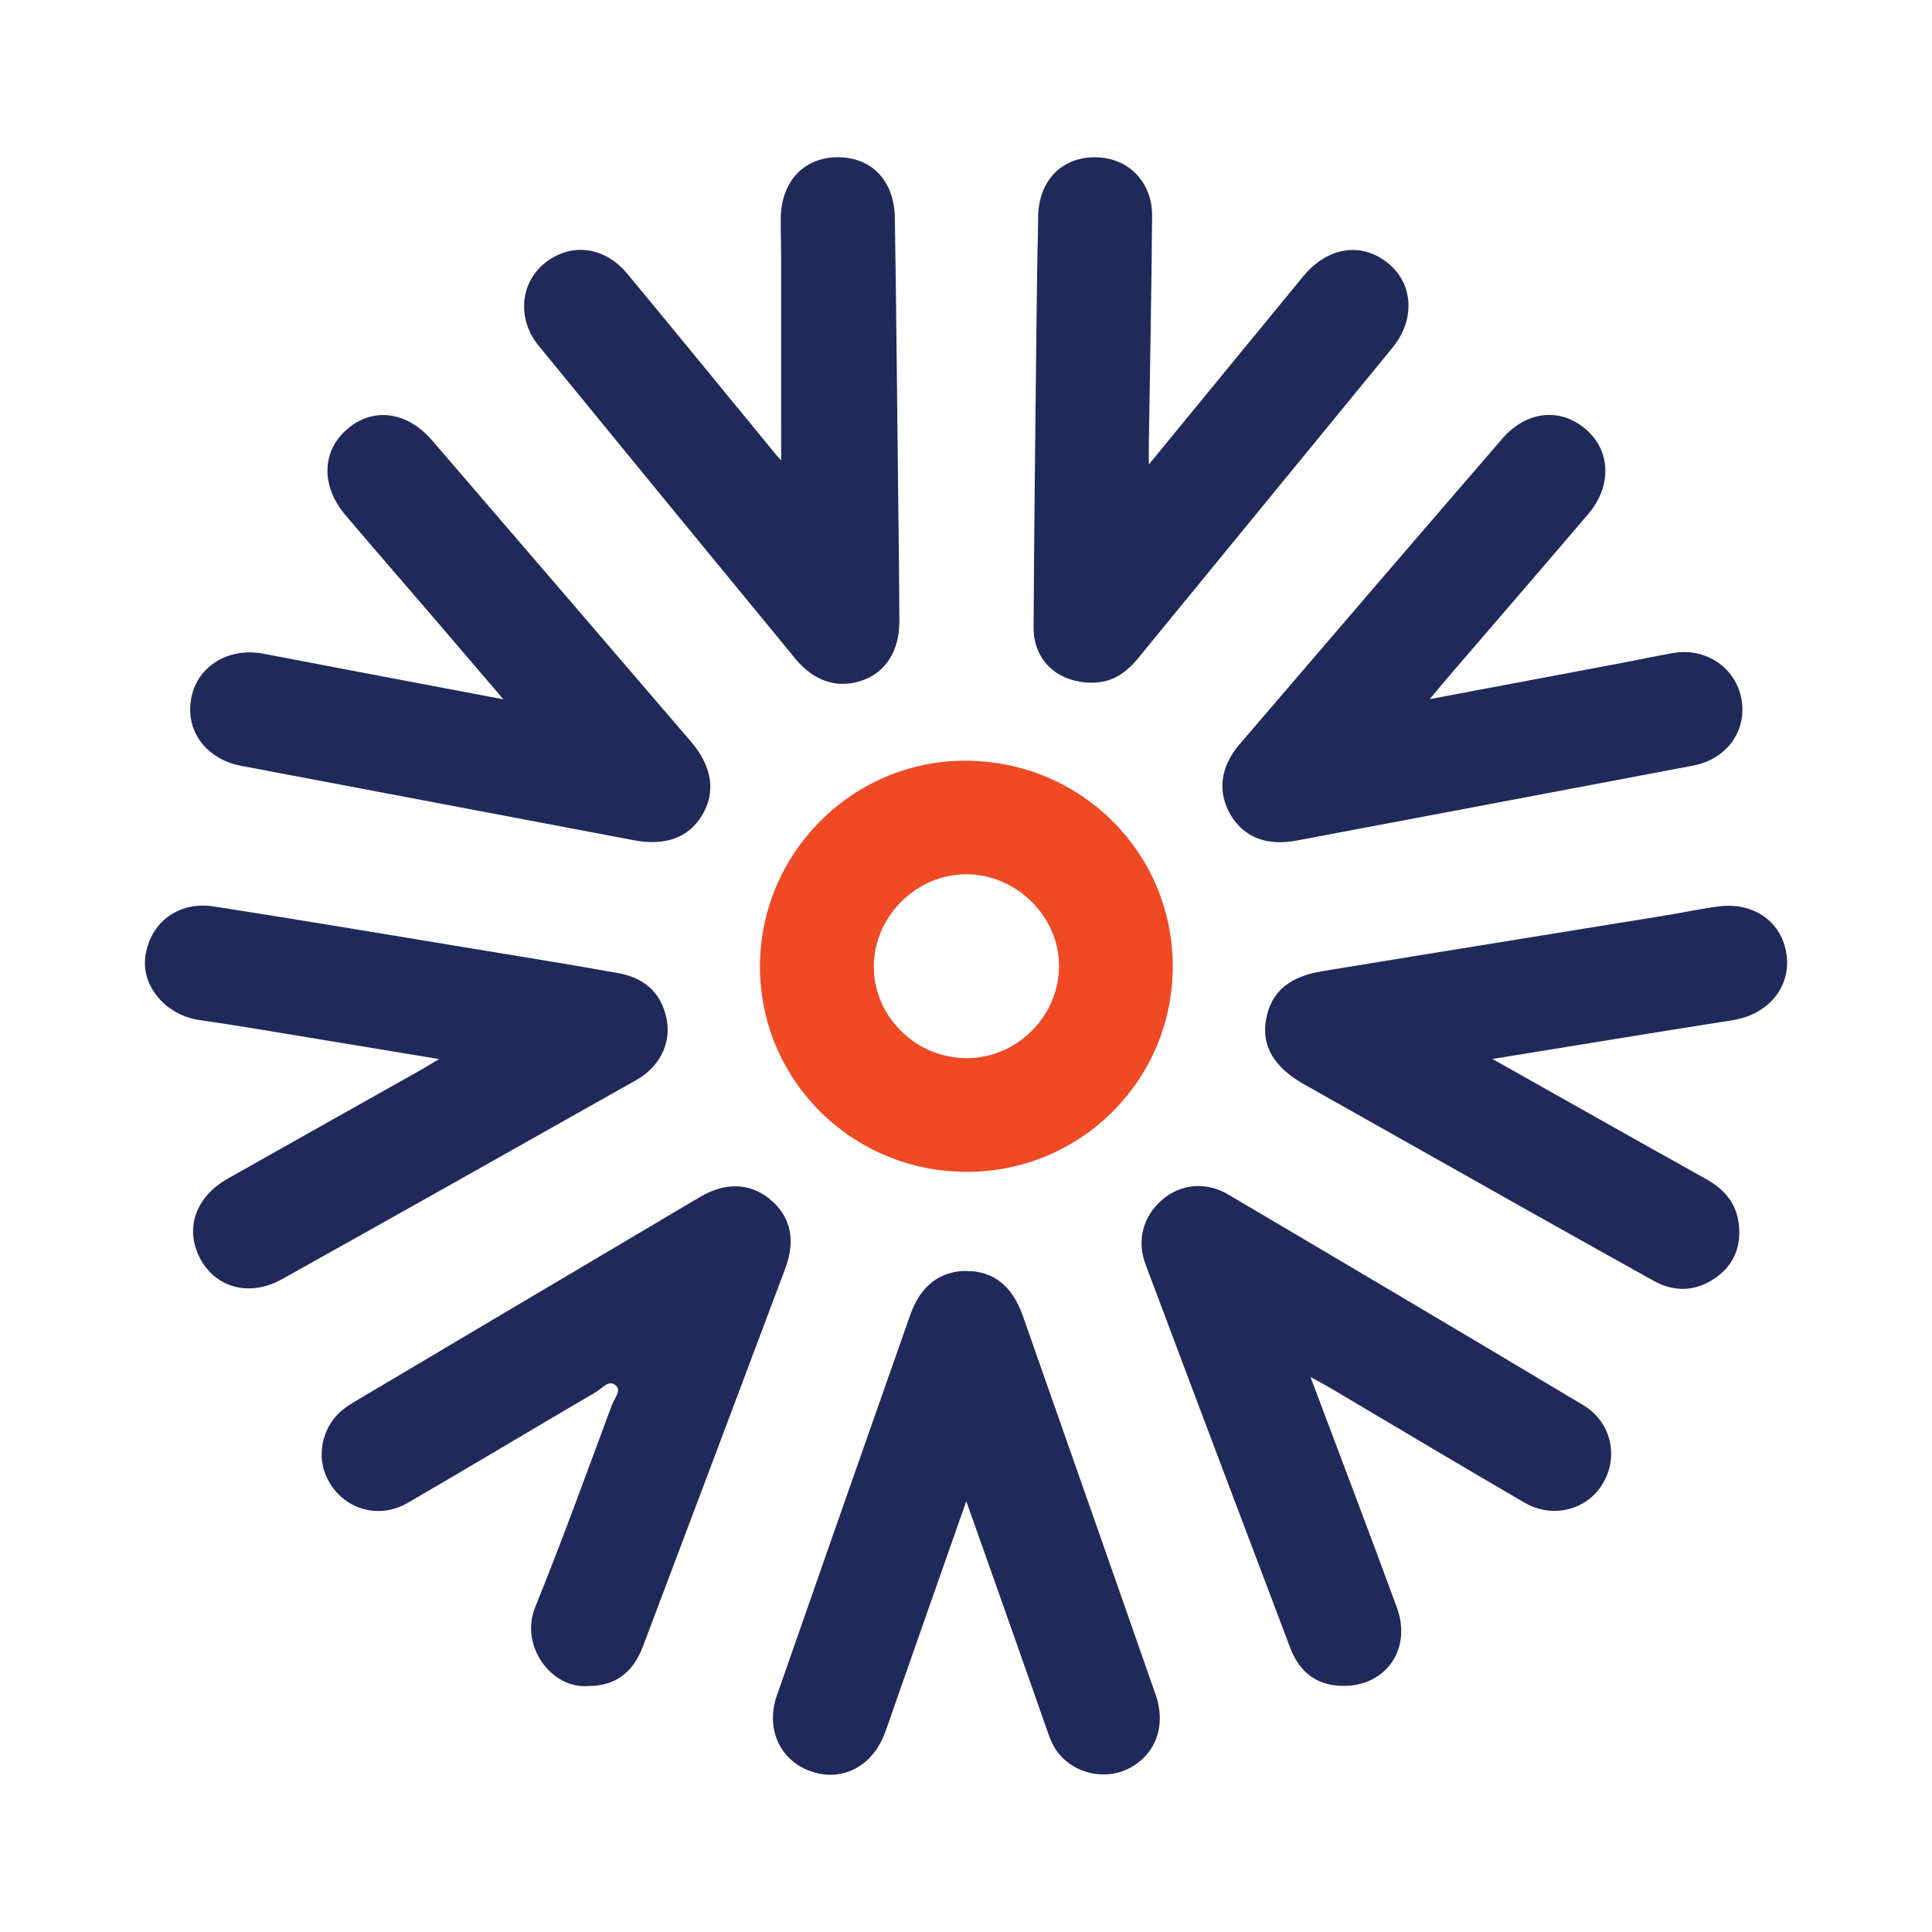 <?xml version="1.0" encoding="utf-8"?>
<!-- Generator: Adobe Illustrator 17.0.0, SVG Export Plug-In . SVG Version: 6.00 Build 0)  -->
<!DOCTYPE svg PUBLIC "-//W3C//DTD SVG 1.1//EN" "http://www.w3.org/Graphics/SVG/1.1/DTD/svg11.dtd">
<svg version="1.1" id="Layer_1" xmlns="http://www.w3.org/2000/svg" xmlns:xlink="http://www.w3.org/1999/xlink" x="0px" y="0px"
	 width="200px" height="200px" viewBox="0 0 200 200" enable-background="new 0 0 200 200" xml:space="preserve">

<g>
	<path fill="#EF4A24" d="M100.123,121.31c-11.913,0.02-21.505-9.526-21.452-21.349c0.053-11.658,9.558-21.18,21.174-21.212
		c11.942-0.033,21.541,9.433,21.558,21.258C121.421,111.774,111.916,121.29,100.123,121.31z M100.132,109.54
		c5.161-0.032,9.468-4.338,9.5-9.496c0.032-5.175-4.445-9.582-9.691-9.54c-5.125,0.041-9.465,4.394-9.486,9.516
		C90.433,105.243,94.834,109.573,100.132,109.54z"/>
	<path fill="#1F2A5A" d="M154.499,109.624c7.729,4.35,14.916,8.419,22.131,12.439c1.898,1.058,3.135,2.531,3.377,4.707
		c0.25,2.249-0.506,4.156-2.365,5.474c-2.061,1.46-4.27,1.565-6.499,0.323c-4.213-2.349-8.425-4.699-12.629-7.064
		c-7.84-4.411-15.672-8.835-23.509-13.251c-3.136-1.767-4.437-3.985-3.94-6.73c0.501-2.766,2.311-4.406,5.764-4.974
		c11.857-1.953,23.723-3.854,35.584-5.782c1.844-0.3,3.674-0.7,5.525-0.934c3.691-0.468,6.592,1.669,7.016,5.078
		c0.416,3.351-1.968,6.13-5.59,6.699C171.261,106.88,163.169,108.219,154.499,109.624z"/>
	<path fill="#1F2A5A" d="M60.863,174.538c-3.769,0.3-7.093-4.149-5.459-8.174c2.81-6.92,5.347-13.951,7.95-20.952
		c0.233-0.628,0.978-1.44,0.416-1.968c-0.736-0.69-1.42,0.275-2.041,0.638c-6.519,3.817-12.995,7.709-19.53,11.499
		c-2.596,1.506-5.623,0.923-7.457-1.215c-1.829-2.131-1.931-5.095-0.267-7.388c0.609-0.839,1.437-1.403,2.308-1.92
		c11.882-7.046,23.76-14.098,35.65-21.13c2.66-1.573,5.191-1.474,7.234,0.185c2.159,1.754,2.747,4.206,1.621,7.206
		c-4.896,13.046-9.805,26.087-14.733,39.121C65.498,173.235,63.608,174.545,60.863,174.538z"/>
	<path fill="#1F2A5A" d="M148.004,72.373c6.897-1.298,13.309-2.502,19.719-3.713c1.832-0.346,3.654-0.747,5.491-1.062
		c3.393-0.58,6.483,1.533,7.063,4.785c0.584,3.278-1.532,6.213-4.993,6.869c-13.693,2.597-27.388,5.185-41.085,7.767
		c-3.052,0.575-5.399-0.342-6.761-2.591c-1.427-2.356-1.166-4.991,0.87-7.368c9.045-10.558,18.1-21.107,27.189-31.628
		c2.5-2.894,5.957-3.26,8.591-1.061c2.643,2.206,2.824,5.908,0.339,8.826c-4.858,5.704-9.762,11.368-14.645,17.05
		C149.279,70.833,148.79,71.432,148.004,72.373z"/>
	<path fill="#1F2A5A" d="M100.029,155.397c-2.485,7.08-4.788,13.642-7.092,20.204c-0.451,1.286-0.876,2.582-1.359,3.857
		c-1.321,3.489-4.522,5.071-7.767,3.864c-3.113-1.159-4.571-4.422-3.392-7.802c4.587-13.149,9.194-26.292,13.818-39.428
		c1.065-3.026,3.119-4.554,5.871-4.522c2.791,0.032,4.706,1.6,5.774,4.646c4.58,13.076,9.192,26.14,13.748,39.223
		c1.121,3.218-0.003,6.178-2.702,7.597c-2.472,1.3-5.686,0.614-7.41-1.604c-0.534-0.687-0.836-1.487-1.125-2.314
		C105.697,171.399,102.961,163.694,100.029,155.397z"/>
	<path fill="#1F2A5A" d="M45.454,109.636c-6.493-1.075-12.564-2.085-18.636-3.083c-2.054-0.337-4.111-0.662-6.171-0.958
		c-3.436-0.494-5.995-3.451-5.608-6.513c0.447-3.538,3.389-5.825,7.115-5.244c9.445,1.472,18.872,3.062,28.304,4.616
		c4.539,0.748,9.081,1.475,13.606,2.299c2.865,0.522,4.535,2.273,4.981,4.945c0.395,2.368-0.782,4.757-3.178,6.109
		c-12.212,6.893-24.432,13.773-36.673,20.615c-3.288,1.838-6.768,0.937-8.412-2.024c-1.711-3.081-0.604-6.467,2.784-8.382
		c6.571-3.714,13.155-7.403,19.732-11.106C43.906,110.57,44.5,110.202,45.454,109.636z"/>
	<path fill="#1F2A5A" d="M52.111,72.393c-2.522-2.95-4.703-5.511-6.895-8.063c-3.144-3.663-6.315-7.303-9.438-10.983
		c-2.602-3.066-2.485-6.697,0.23-8.982c2.664-2.242,6.151-1.767,8.735,1.235c8.929,10.375,17.85,20.757,26.764,31.145
		c2.246,2.617,2.621,5.289,1.143,7.705c-1.387,2.267-3.805,3.142-7.001,2.537c-13.554-2.567-27.108-5.132-40.661-7.704
		c-3.718-0.706-5.888-3.715-5.167-7.129c0.692-3.277,3.901-5.166,7.472-4.478C35.384,69.236,43.483,70.756,52.111,72.393z"/>
	<path fill="#1F2A5A" d="M135.662,142.548c3.105,8.268,6.076,16.04,8.938,23.851c1.679,4.582-1.488,8.587-6.291,8.082
		c-2.409-0.254-3.917-1.715-4.739-3.884c-5.015-13.232-10.019-26.469-14.984-39.719c-0.943-2.517-0.224-4.995,1.709-6.668
		c1.892-1.636,4.509-1.935,6.841-0.56c12.273,7.239,24.534,14.498,36.763,21.811c2.894,1.731,3.692,5.311,2.032,8.106
		c-1.633,2.75-5.184,3.691-8.131,1.978c-6.781-3.941-13.509-7.972-20.261-11.964C137.052,143.294,136.548,143.035,135.662,142.548z"
		/>
	<path fill="#1F2A5A" d="M118.926,48.085c5.568-6.788,10.767-13.142,15.984-19.481c2.554-3.103,6.124-3.602,8.876-1.279
		c2.538,2.142,2.716,5.794,0.359,8.676c-8.757,10.705-17.538,21.391-26.294,32.097c-1.296,1.585-2.771,2.618-4.95,2.572
		c-3.463-0.073-5.924-2.298-5.905-5.758c0.058-10.593,0.189-21.186,0.304-31.779c0.039-3.602,0.097-7.205,0.174-10.807
		c0.077-3.642,2.447-6.059,5.888-6.047c3.399,0.012,5.933,2.527,5.904,6.078c-0.063,7.852-0.221,15.703-0.338,23.554
		C118.918,46.465,118.926,47.019,118.926,48.085z"/>
	<path fill="#1F2A5A" d="M80.865,47.666c0-7.232,0.002-14.198-0.002-21.164c-0.001-1.298-0.053-2.596-0.039-3.893
		c0.043-3.812,2.37-6.307,5.879-6.331c3.496-0.023,5.867,2.404,5.93,6.262c0.148,9.157,0.229,18.314,0.332,27.472
		c0.054,4.76,0.121,9.52,0.136,14.28c0.01,3.085-1.403,5.291-3.818,6.14c-2.504,0.88-4.974,0.156-6.924-2.212
		c-8.889-10.797-17.755-21.612-26.606-32.441c-2.229-2.728-1.928-6.432,0.596-8.502c2.679-2.197,6.206-1.811,8.587,1.059
		c5.109,6.158,10.165,12.36,15.244,18.543C80.358,47.097,80.548,47.303,80.865,47.666z"/>
</g>
</svg>
